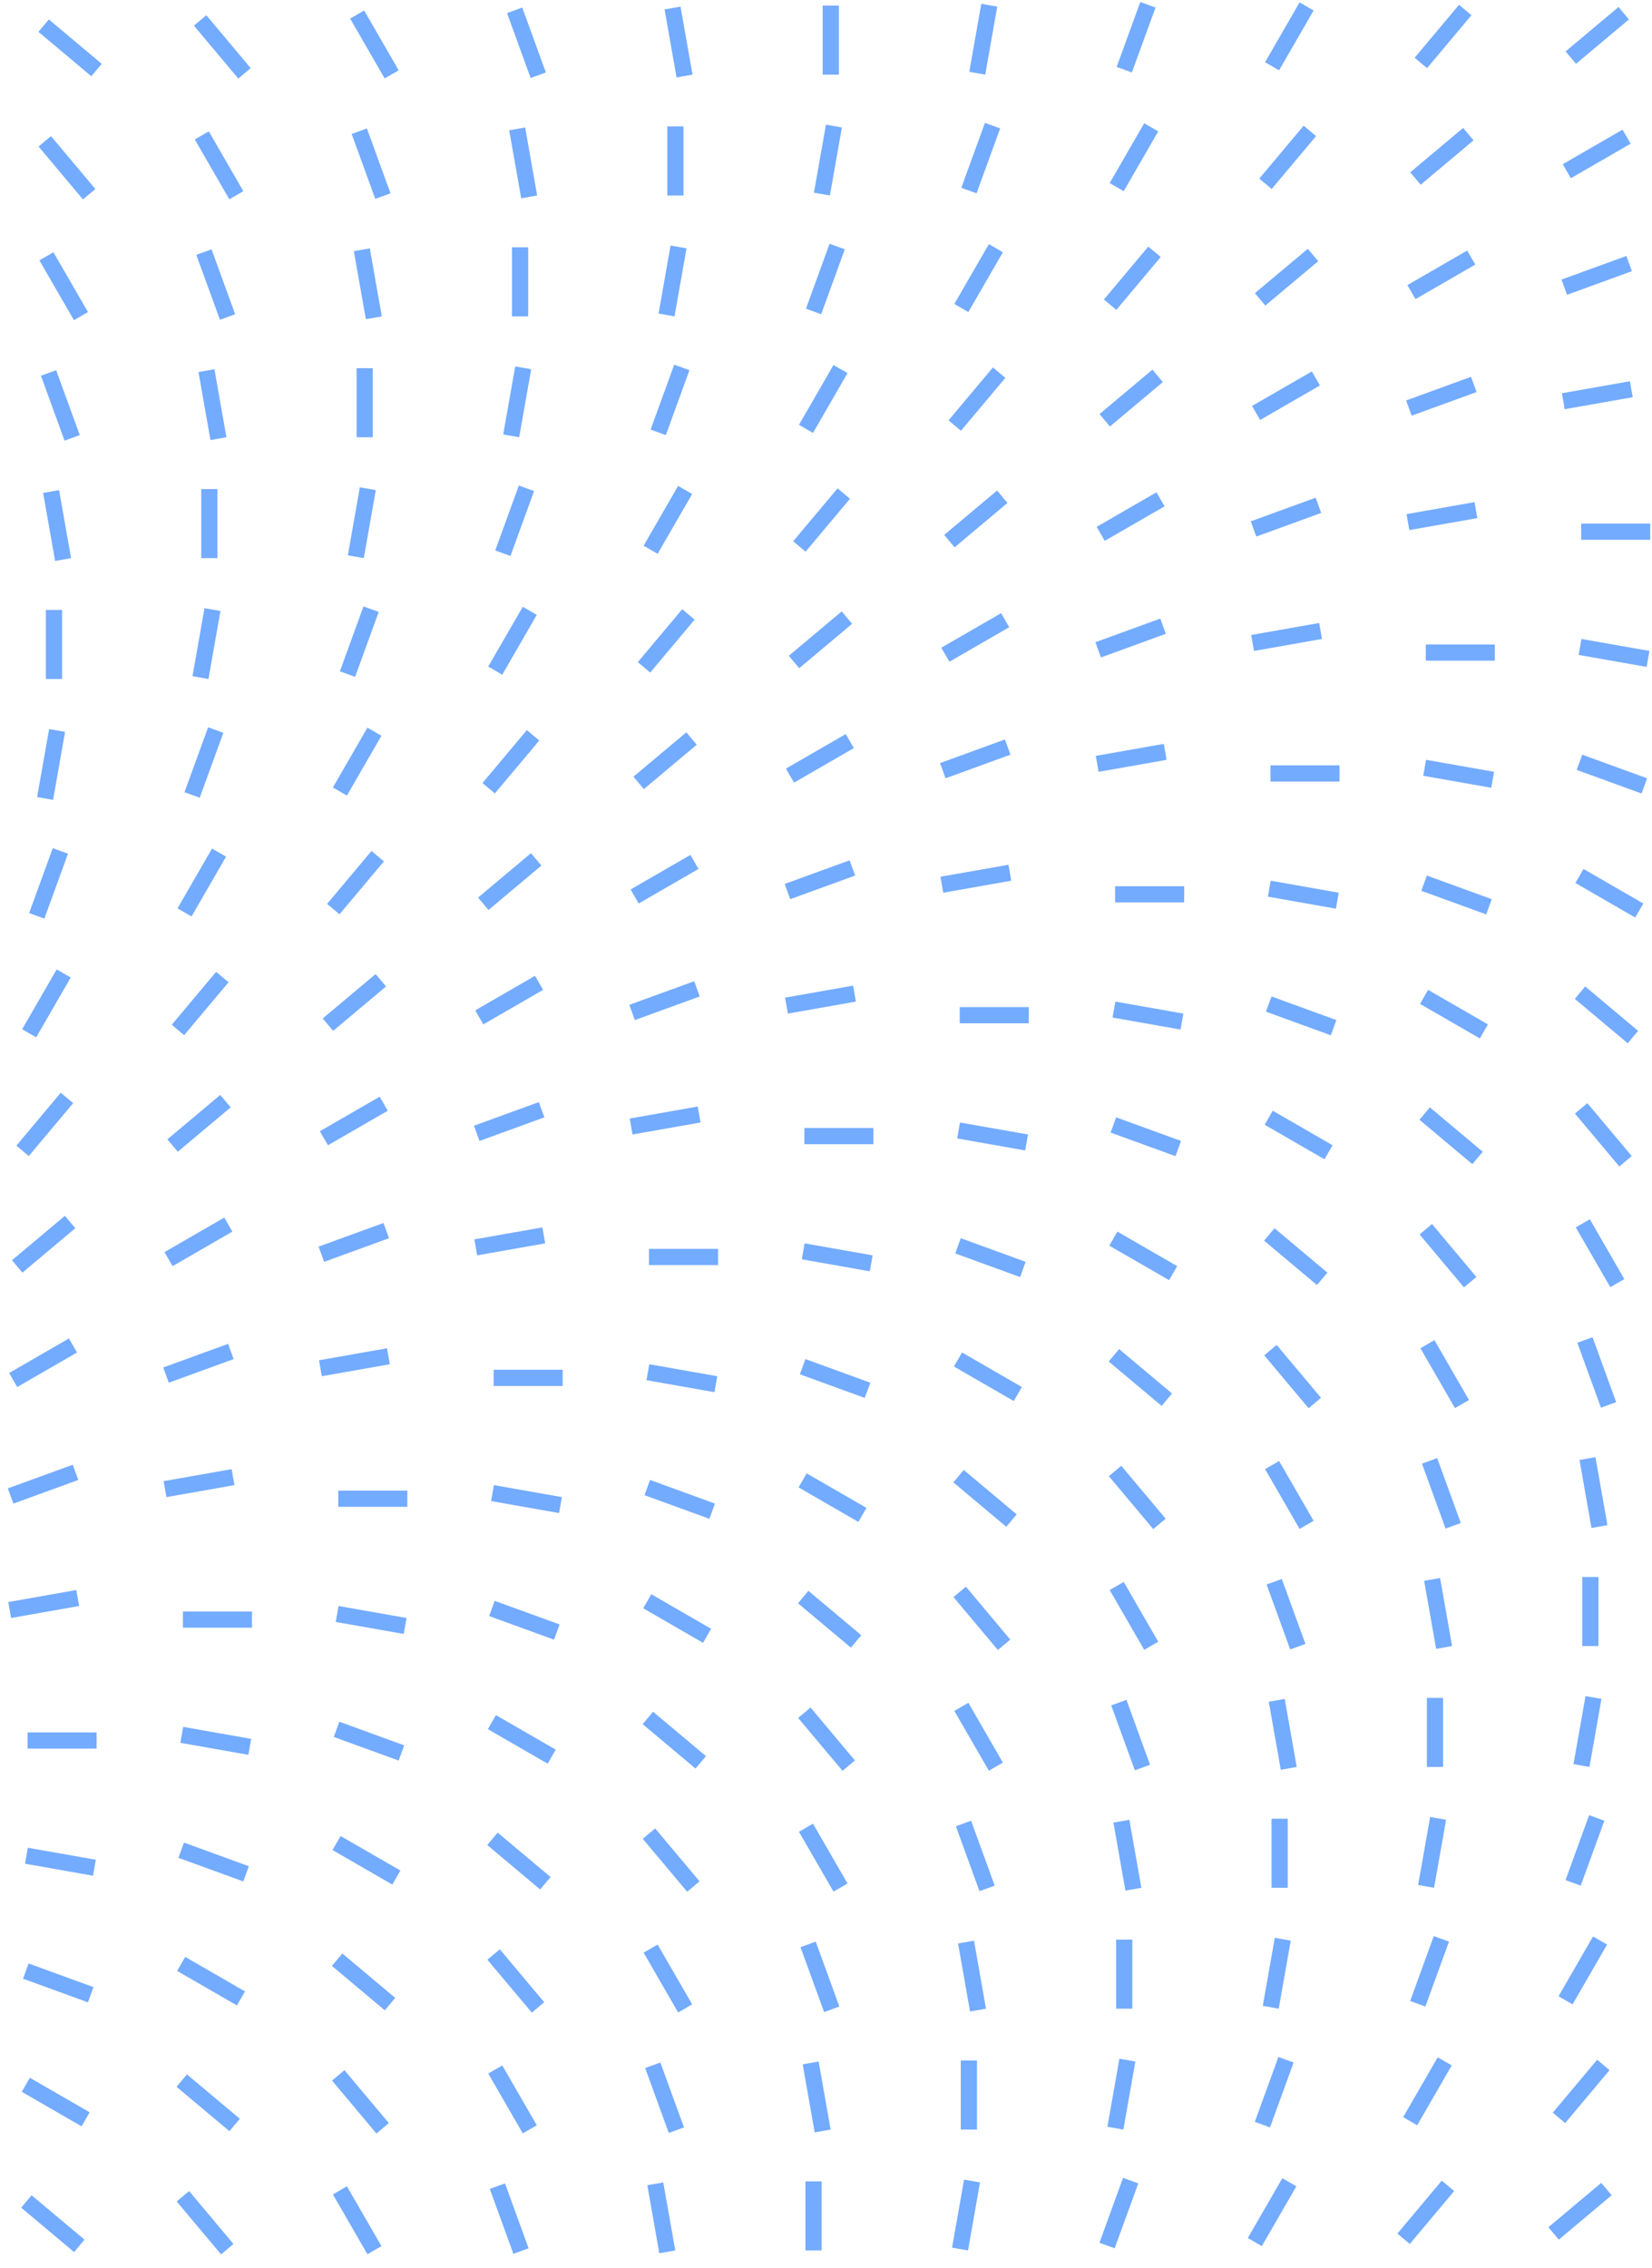 <svg width="204" height="280" viewBox="0 0 204 280" fill="none" xmlns="http://www.w3.org/2000/svg">
    <line x1="138.834" y1="8.603" x2="141.751" y2="0.591" stroke="#73ABFF" stroke-width="2"/>
    <line x1="157.084" y1="8.18" x2="161.347" y2="0.795" stroke="#73ABFF" stroke-width="2"/>
    <line x1="175.456" y1="7.769" x2="180.937" y2="1.237" stroke="#73ABFF" stroke-width="2"/>
    <line x1="193.974" y1="7.113" x2="200.506" y2="1.632" stroke="#73ABFF" stroke-width="2"/>
    <line x1="11.92" y1="8.645" x2="5.388" y2="3.164" stroke="#73ABFF" stroke-width="2"/>
    <line x1="30.194" y1="9.055" x2="24.713" y2="2.523" stroke="#73ABFF" stroke-width="2"/>
    <line x1="48.366" y1="9.18" x2="44.103" y2="1.795" stroke="#73ABFF" stroke-width="2"/>
    <line x1="66.468" y1="9.287" x2="63.552" y2="1.275" stroke="#73ABFF" stroke-width="2"/>
    <line x1="84.532" y1="9.387" x2="83.052" y2="0.989" stroke="#73ABFF" stroke-width="2"/>
    <line x1="102.591" y1="9.213" x2="102.591" y2="0.686" stroke="#73ABFF" stroke-width="2"/>
    <line x1="120.68" y1="9.039" x2="122.161" y2="0.642" stroke="#73ABFF" stroke-width="2"/>
    <line x1="119.651" y1="23.523" x2="122.567" y2="15.511" stroke="#73ABFF" stroke-width="2"/>
    <line x1="137.897" y1="23.1" x2="142.161" y2="15.715" stroke="#73ABFF" stroke-width="2"/>
    <line x1="156.269" y1="22.691" x2="161.75" y2="16.159" stroke="#73ABFF" stroke-width="2"/>
    <line x1="174.79" y1="22.037" x2="181.322" y2="16.556" stroke="#73ABFF" stroke-width="2"/>
    <line x1="193.478" y1="21.136" x2="200.862" y2="16.873" stroke="#73ABFF" stroke-width="2"/>
    <line x1="11.011" y1="23.977" x2="5.53" y2="17.445" stroke="#73ABFF" stroke-width="2"/>
    <line x1="29.183" y1="24.1" x2="24.919" y2="16.715" stroke="#73ABFF" stroke-width="2"/>
    <line x1="47.282" y1="24.207" x2="44.366" y2="16.195" stroke="#73ABFF" stroke-width="2"/>
    <line x1="65.346" y1="24.306" x2="63.865" y2="15.909" stroke="#73ABFF" stroke-width="2"/>
    <line x1="83.404" y1="24.133" x2="83.404" y2="15.606" stroke="#73ABFF" stroke-width="2"/>
    <line x1="101.497" y1="23.959" x2="102.977" y2="15.562" stroke="#73ABFF" stroke-width="2"/>
    <line x1="100.464" y1="38.447" x2="103.38" y2="30.434" stroke="#73ABFF" stroke-width="2"/>
    <line x1="118.713" y1="38.023" x2="122.977" y2="30.639" stroke="#73ABFF" stroke-width="2"/>
    <line x1="137.085" y1="37.613" x2="142.566" y2="31.081" stroke="#73ABFF" stroke-width="2"/>
    <line x1="155.606" y1="36.957" x2="162.138" y2="31.476" stroke="#73ABFF" stroke-width="2"/>
    <line x1="174.294" y1="36.058" x2="181.678" y2="31.794" stroke="#73ABFF" stroke-width="2"/>
    <line x1="193.165" y1="35.451" x2="201.177" y2="32.535" stroke="#73ABFF" stroke-width="2"/>
    <line x1="9.996" y1="39.023" x2="5.733" y2="31.639" stroke="#73ABFF" stroke-width="2"/>
    <line x1="28.098" y1="39.131" x2="25.182" y2="31.119" stroke="#73ABFF" stroke-width="2"/>
    <line x1="46.162" y1="39.228" x2="44.681" y2="30.831" stroke="#73ABFF" stroke-width="2"/>
    <line x1="64.221" y1="39.055" x2="64.221" y2="30.528" stroke="#73ABFF" stroke-width="2"/>
    <line x1="82.31" y1="38.881" x2="83.791" y2="30.484" stroke="#73ABFF" stroke-width="2"/>
    <line x1="81.28" y1="53.369" x2="84.197" y2="45.356" stroke="#73ABFF" stroke-width="2"/>
    <line x1="99.527" y1="52.943" x2="103.79" y2="45.559" stroke="#73ABFF" stroke-width="2"/>
    <line x1="117.899" y1="52.533" x2="123.38" y2="46.001" stroke="#73ABFF" stroke-width="2"/>
    <line x1="136.42" y1="51.879" x2="142.952" y2="46.398" stroke="#73ABFF" stroke-width="2"/>
    <line x1="155.11" y1="50.98" x2="162.494" y2="46.716" stroke="#73ABFF" stroke-width="2"/>
    <line x1="173.981" y1="50.373" x2="181.994" y2="47.456" stroke="#73ABFF" stroke-width="2"/>
    <line x1="193.047" y1="49.529" x2="201.444" y2="48.048" stroke="#73ABFF" stroke-width="2"/>
    <line x1="8.912" y1="54.053" x2="5.995" y2="46.041" stroke="#73ABFF" stroke-width="2"/>
    <line x1="26.975" y1="54.15" x2="25.495" y2="45.753" stroke="#73ABFF" stroke-width="2"/>
    <line x1="45.034" y1="53.977" x2="45.034" y2="45.45" stroke="#73ABFF" stroke-width="2"/>
    <line x1="63.126" y1="53.803" x2="64.607" y2="45.406" stroke="#73ABFF" stroke-width="2"/>
    <line x1="62.094" y1="68.291" x2="65.01" y2="60.278" stroke="#73ABFF" stroke-width="2"/>
    <line x1="80.343" y1="67.865" x2="84.606" y2="60.481" stroke="#73ABFF" stroke-width="2"/>
    <line x1="98.715" y1="67.457" x2="104.196" y2="60.925" stroke="#73ABFF" stroke-width="2"/>
    <line x1="117.236" y1="66.8" x2="123.768" y2="61.319" stroke="#73ABFF" stroke-width="2"/>
    <line x1="135.923" y1="65.9" x2="143.308" y2="61.636" stroke="#73ABFF" stroke-width="2"/>
    <line x1="154.795" y1="65.295" x2="162.807" y2="62.378" stroke="#73ABFF" stroke-width="2"/>
    <line x1="173.861" y1="64.451" x2="182.258" y2="62.97" stroke="#73ABFF" stroke-width="2"/>
    <line x1="7.792" y1="69.072" x2="6.311" y2="60.675" stroke="#73ABFF" stroke-width="2"/>
    <line x1="25.851" y1="68.898" x2="25.851" y2="60.372" stroke="#73ABFF" stroke-width="2"/>
    <line x1="43.94" y1="68.725" x2="45.42" y2="60.328" stroke="#73ABFF" stroke-width="2"/>
    <line x1="203.781" y1="65.635" x2="195.254" y2="65.635" stroke="#73ABFF" stroke-width="2"/>
    <line x1="42.91" y1="83.213" x2="45.826" y2="75.2" stroke="#73ABFF" stroke-width="2"/>
    <line x1="61.157" y1="82.787" x2="65.42" y2="75.403" stroke="#73ABFF" stroke-width="2"/>
    <line x1="79.528" y1="82.379" x2="85.009" y2="75.847" stroke="#73ABFF" stroke-width="2"/>
    <line x1="98.049" y1="81.72" x2="104.581" y2="76.239" stroke="#73ABFF" stroke-width="2"/>
    <line x1="116.74" y1="80.822" x2="124.124" y2="76.558" stroke="#73ABFF" stroke-width="2"/>
    <line x1="135.611" y1="80.217" x2="143.623" y2="77.3" stroke="#73ABFF" stroke-width="2"/>
    <line x1="154.677" y1="79.371" x2="163.074" y2="77.89" stroke="#73ABFF" stroke-width="2"/>
    <line x1="6.664" y1="83.82" x2="6.664" y2="75.294" stroke="#73ABFF" stroke-width="2"/>
    <line x1="24.756" y1="83.647" x2="26.237" y2="75.249" stroke="#73ABFF" stroke-width="2"/>
    <line x1="184.594" y1="80.557" x2="176.068" y2="80.557" stroke="#73ABFF" stroke-width="2"/>
    <line x1="203.511" y1="81.34" x2="195.114" y2="79.86" stroke="#73ABFF" stroke-width="2"/>
    <line x1="23.723" y1="98.133" x2="26.64" y2="90.12" stroke="#73ABFF" stroke-width="2"/>
    <line x1="41.973" y1="97.709" x2="46.236" y2="90.325" stroke="#73ABFF" stroke-width="2"/>
    <line x1="60.345" y1="97.301" x2="65.826" y2="90.769" stroke="#73ABFF" stroke-width="2"/>
    <line x1="78.865" y1="96.644" x2="85.397" y2="91.163" stroke="#73ABFF" stroke-width="2"/>
    <line x1="97.553" y1="95.745" x2="104.937" y2="91.482" stroke="#73ABFF" stroke-width="2"/>
    <line x1="116.424" y1="95.136" x2="124.437" y2="92.22" stroke="#73ABFF" stroke-width="2"/>
    <line x1="135.49" y1="94.293" x2="143.887" y2="92.812" stroke="#73ABFF" stroke-width="2"/>
    <line x1="5.569" y1="98.569" x2="7.05" y2="90.171" stroke="#73ABFF" stroke-width="2"/>
    <line x1="165.41" y1="95.478" x2="156.884" y2="95.478" stroke="#73ABFF" stroke-width="2"/>
    <line x1="184.324" y1="96.262" x2="175.927" y2="94.781" stroke="#73ABFF" stroke-width="2"/>
    <line x1="203.054" y1="97.016" x2="195.041" y2="94.1" stroke="#73ABFF" stroke-width="2"/>
    <line x1="4.539" y1="113.054" x2="7.456" y2="105.042" stroke="#73ABFF" stroke-width="2"/>
    <line x1="22.786" y1="112.631" x2="27.05" y2="105.247" stroke="#73ABFF" stroke-width="2"/>
    <line x1="41.158" y1="112.222" x2="46.639" y2="105.691" stroke="#73ABFF" stroke-width="2"/>
    <line x1="59.679" y1="111.566" x2="66.211" y2="106.085" stroke="#73ABFF" stroke-width="2"/>
    <line x1="78.369" y1="110.665" x2="85.754" y2="106.402" stroke="#73ABFF" stroke-width="2"/>
    <line x1="97.24" y1="110.058" x2="105.253" y2="107.142" stroke="#73ABFF" stroke-width="2"/>
    <line x1="116.306" y1="109.214" x2="124.704" y2="107.734" stroke="#73ABFF" stroke-width="2"/>
    <line x1="202.425" y1="112.397" x2="195.041" y2="108.134" stroke="#73ABFF" stroke-width="2"/>
    <line x1="146.227" y1="110.4" x2="137.7" y2="110.4" stroke="#73ABFF" stroke-width="2"/>
    <line x1="165.14" y1="111.184" x2="156.743" y2="109.703" stroke="#73ABFF" stroke-width="2"/>
    <line x1="183.867" y1="111.938" x2="175.855" y2="109.021" stroke="#73ABFF" stroke-width="2"/>
    <line x1="3.602" y1="127.553" x2="7.866" y2="120.168" stroke="#73ABFF" stroke-width="2"/>
    <line x1="21.974" y1="127.142" x2="27.455" y2="120.611" stroke="#73ABFF" stroke-width="2"/>
    <line x1="40.495" y1="126.488" x2="47.027" y2="121.007" stroke="#73ABFF" stroke-width="2"/>
    <line x1="59.183" y1="125.589" x2="66.567" y2="121.326" stroke="#73ABFF" stroke-width="2"/>
    <line x1="78.054" y1="124.982" x2="86.066" y2="122.066" stroke="#73ABFF" stroke-width="2"/>
    <line x1="97.12" y1="124.136" x2="105.517" y2="122.656" stroke="#73ABFF" stroke-width="2"/>
    <line x1="183.239" y1="127.321" x2="175.854" y2="123.058" stroke="#73ABFF" stroke-width="2"/>
    <line x1="201.643" y1="128.02" x2="195.111" y2="122.539" stroke="#73ABFF" stroke-width="2"/>
    <line x1="127.04" y1="125.322" x2="118.513" y2="125.322" stroke="#73ABFF" stroke-width="2"/>
    <line x1="145.954" y1="126.106" x2="137.557" y2="124.625" stroke="#73ABFF" stroke-width="2"/>
    <line x1="164.683" y1="126.862" x2="156.671" y2="123.945" stroke="#73ABFF" stroke-width="2"/>
    <line x1="2.788" y1="142.064" x2="8.269" y2="135.532" stroke="#73ABFF" stroke-width="2"/>
    <line x1="21.309" y1="141.41" x2="27.841" y2="135.929" stroke="#73ABFF" stroke-width="2"/>
    <line x1="39.999" y1="140.509" x2="47.383" y2="136.246" stroke="#73ABFF" stroke-width="2"/>
    <line x1="58.87" y1="139.904" x2="66.882" y2="136.988" stroke="#73ABFF" stroke-width="2"/>
    <line x1="77.936" y1="139.06" x2="86.333" y2="137.579" stroke="#73ABFF" stroke-width="2"/>
    <line x1="164.055" y1="142.241" x2="156.67" y2="137.978" stroke="#73ABFF" stroke-width="2"/>
    <line x1="182.457" y1="142.942" x2="175.925" y2="137.461" stroke="#73ABFF" stroke-width="2"/>
    <line x1="200.731" y1="143.35" x2="195.25" y2="136.818" stroke="#73ABFF" stroke-width="2"/>
    <line x1="107.856" y1="140.244" x2="99.329" y2="140.244" stroke="#73ABFF" stroke-width="2"/>
    <line x1="126.77" y1="141.03" x2="118.373" y2="139.549" stroke="#73ABFF" stroke-width="2"/>
    <line x1="145.5" y1="141.783" x2="137.487" y2="138.867" stroke="#73ABFF" stroke-width="2"/>
    <line x1="2.125" y1="156.332" x2="8.657" y2="150.851" stroke="#73ABFF" stroke-width="2"/>
    <line x1="20.812" y1="155.431" x2="28.197" y2="151.167" stroke="#73ABFF" stroke-width="2"/>
    <line x1="39.684" y1="154.826" x2="47.696" y2="151.91" stroke="#73ABFF" stroke-width="2"/>
    <line x1="58.75" y1="153.98" x2="67.147" y2="152.499" stroke="#73ABFF" stroke-width="2"/>
    <line x1="144.868" y1="157.163" x2="137.484" y2="152.9" stroke="#73ABFF" stroke-width="2"/>
    <line x1="163.273" y1="157.864" x2="156.741" y2="152.383" stroke="#73ABFF" stroke-width="2"/>
    <line x1="181.545" y1="158.272" x2="176.064" y2="151.74" stroke="#73ABFF" stroke-width="2"/>
    <line x1="199.719" y1="158.396" x2="195.456" y2="151.012" stroke="#73ABFF" stroke-width="2"/>
    <line x1="88.67" y1="155.166" x2="80.143" y2="155.166" stroke="#73ABFF" stroke-width="2"/>
    <line x1="107.584" y1="155.95" x2="99.186" y2="154.469" stroke="#73ABFF" stroke-width="2"/>
    <line x1="126.313" y1="156.705" x2="118.301" y2="153.789" stroke="#73ABFF" stroke-width="2"/>
    <line x1="1.629" y1="170.353" x2="9.013" y2="166.089" stroke="#73ABFF" stroke-width="2"/>
    <line x1="20.5" y1="169.746" x2="28.512" y2="166.83" stroke="#73ABFF" stroke-width="2"/>
    <line x1="39.566" y1="168.902" x2="47.963" y2="167.421" stroke="#73ABFF" stroke-width="2"/>
    <line x1="125.684" y1="172.085" x2="118.3" y2="167.821" stroke="#73ABFF" stroke-width="2"/>
    <line x1="144.086" y1="172.784" x2="137.554" y2="167.303" stroke="#73ABFF" stroke-width="2"/>
    <line x1="162.361" y1="173.194" x2="156.88" y2="166.662" stroke="#73ABFF" stroke-width="2"/>
    <line x1="180.533" y1="173.318" x2="176.269" y2="165.934" stroke="#73ABFF" stroke-width="2"/>
    <line x1="198.635" y1="173.428" x2="195.718" y2="165.415" stroke="#73ABFF" stroke-width="2"/>
    <line x1="69.486" y1="170.088" x2="60.959" y2="170.088" stroke="#73ABFF" stroke-width="2"/>
    <line x1="88.4" y1="170.872" x2="80.003" y2="169.391" stroke="#73ABFF" stroke-width="2"/>
    <line x1="107.129" y1="171.625" x2="99.117" y2="168.709" stroke="#73ABFF" stroke-width="2"/>
    <line x1="1.313" y1="184.668" x2="9.326" y2="181.751" stroke="#73ABFF" stroke-width="2"/>
    <line x1="20.379" y1="183.824" x2="28.776" y2="182.343" stroke="#73ABFF" stroke-width="2"/>
    <line x1="106.498" y1="187.007" x2="99.113" y2="182.743" stroke="#73ABFF" stroke-width="2"/>
    <line x1="124.903" y1="187.705" x2="118.371" y2="182.225" stroke="#73ABFF" stroke-width="2"/>
    <line x1="143.177" y1="188.115" x2="137.696" y2="181.584" stroke="#73ABFF" stroke-width="2"/>
    <line x1="161.349" y1="188.238" x2="157.085" y2="180.854" stroke="#73ABFF" stroke-width="2"/>
    <line x1="179.448" y1="188.348" x2="176.532" y2="180.335" stroke="#73ABFF" stroke-width="2"/>
    <line x1="197.512" y1="188.445" x2="196.031" y2="180.048" stroke="#73ABFF" stroke-width="2"/>
    <line x1="50.299" y1="185.008" x2="41.773" y2="185.008" stroke="#73ABFF" stroke-width="2"/>
    <line x1="69.213" y1="185.793" x2="60.816" y2="184.313" stroke="#73ABFF" stroke-width="2"/>
    <line x1="87.943" y1="186.547" x2="79.93" y2="183.631" stroke="#73ABFF" stroke-width="2"/>
    <line x1="1.195" y1="198.746" x2="9.593" y2="197.265" stroke="#73ABFF" stroke-width="2"/>
    <line x1="87.314" y1="201.929" x2="79.93" y2="197.665" stroke="#73ABFF" stroke-width="2"/>
    <line x1="105.716" y1="202.627" x2="99.184" y2="197.146" stroke="#73ABFF" stroke-width="2"/>
    <line x1="123.99" y1="203.039" x2="118.509" y2="196.507" stroke="#73ABFF" stroke-width="2"/>
    <line x1="142.162" y1="203.162" x2="137.899" y2="195.778" stroke="#73ABFF" stroke-width="2"/>
    <line x1="160.264" y1="203.27" x2="157.348" y2="195.257" stroke="#73ABFF" stroke-width="2"/>
    <line x1="178.328" y1="203.369" x2="176.847" y2="194.972" stroke="#73ABFF" stroke-width="2"/>
    <line x1="196.387" y1="203.195" x2="196.387" y2="194.669" stroke="#73ABFF" stroke-width="2"/>
    <line x1="31.116" y1="199.93" x2="22.589" y2="199.93" stroke="#73ABFF" stroke-width="2"/>
    <line x1="50.029" y1="200.715" x2="41.632" y2="199.235" stroke="#73ABFF" stroke-width="2"/>
    <line x1="68.759" y1="201.469" x2="60.746" y2="198.553" stroke="#73ABFF" stroke-width="2"/>
    <line x1="68.128" y1="216.85" x2="60.743" y2="212.587" stroke="#73ABFF" stroke-width="2"/>
    <line x1="86.532" y1="217.549" x2="80" y2="212.068" stroke="#73ABFF" stroke-width="2"/>
    <line x1="104.806" y1="217.959" x2="99.326" y2="211.427" stroke="#73ABFF" stroke-width="2"/>
    <line x1="122.978" y1="218.082" x2="118.715" y2="210.698" stroke="#73ABFF" stroke-width="2"/>
    <line x1="141.078" y1="218.192" x2="138.162" y2="210.179" stroke="#73ABFF" stroke-width="2"/>
    <line x1="159.142" y1="218.291" x2="157.661" y2="209.894" stroke="#73ABFF" stroke-width="2"/>
    <line x1="177.2" y1="218.117" x2="177.2" y2="209.59" stroke="#73ABFF" stroke-width="2"/>
    <line x1="195.292" y1="217.944" x2="196.773" y2="209.546" stroke="#73ABFF" stroke-width="2"/>
    <line x1="11.929" y1="214.854" x2="3.402" y2="214.854" stroke="#73ABFF" stroke-width="2"/>
    <line x1="30.843" y1="215.637" x2="22.446" y2="214.157" stroke="#73ABFF" stroke-width="2"/>
    <line x1="49.572" y1="216.391" x2="41.56" y2="213.475" stroke="#73ABFF" stroke-width="2"/>
    <line x1="194.26" y1="232.428" x2="197.176" y2="224.415" stroke="#73ABFF" stroke-width="2"/>
    <line x1="48.944" y1="231.772" x2="41.559" y2="227.509" stroke="#73ABFF" stroke-width="2"/>
    <line x1="67.346" y1="232.473" x2="60.814" y2="226.992" stroke="#73ABFF" stroke-width="2"/>
    <line x1="85.62" y1="232.881" x2="80.139" y2="226.349" stroke="#73ABFF" stroke-width="2"/>
    <line x1="103.792" y1="233.006" x2="99.529" y2="225.622" stroke="#73ABFF" stroke-width="2"/>
    <line x1="121.894" y1="233.112" x2="118.978" y2="225.099" stroke="#73ABFF" stroke-width="2"/>
    <line x1="139.958" y1="233.211" x2="138.477" y2="224.814" stroke="#73ABFF" stroke-width="2"/>
    <line x1="158.017" y1="233.037" x2="158.017" y2="224.51" stroke="#73ABFF" stroke-width="2"/>
    <line x1="176.106" y1="232.863" x2="177.587" y2="224.466" stroke="#73ABFF" stroke-width="2"/>
    <line x1="11.659" y1="230.559" x2="3.262" y2="229.078" stroke="#73ABFF" stroke-width="2"/>
    <line x1="30.388" y1="231.313" x2="22.376" y2="228.396" stroke="#73ABFF" stroke-width="2"/>
    <line x1="175.076" y1="247.351" x2="177.992" y2="239.339" stroke="#73ABFF" stroke-width="2"/>
    <line x1="193.323" y1="246.928" x2="197.586" y2="239.543" stroke="#73ABFF" stroke-width="2"/>
    <line x1="29.757" y1="246.694" x2="22.373" y2="242.431" stroke="#73ABFF" stroke-width="2"/>
    <line x1="48.162" y1="247.393" x2="41.63" y2="241.912" stroke="#73ABFF" stroke-width="2"/>
    <line x1="66.436" y1="247.803" x2="60.955" y2="241.271" stroke="#73ABFF" stroke-width="2"/>
    <line x1="84.608" y1="247.928" x2="80.345" y2="240.543" stroke="#73ABFF" stroke-width="2"/>
    <line x1="102.708" y1="248.035" x2="99.791" y2="240.023" stroke="#73ABFF" stroke-width="2"/>
    <line x1="120.771" y1="248.133" x2="119.291" y2="239.735" stroke="#73ABFF" stroke-width="2"/>
    <line x1="138.83" y1="247.959" x2="138.83" y2="239.432" stroke="#73ABFF" stroke-width="2"/>
    <line x1="156.922" y1="247.785" x2="158.403" y2="239.388" stroke="#73ABFF" stroke-width="2"/>
    <line x1="11.202" y1="246.235" x2="3.189" y2="243.318" stroke="#73ABFF" stroke-width="2"/>
    <line x1="155.89" y1="262.273" x2="158.806" y2="254.261" stroke="#73ABFF" stroke-width="2"/>
    <line x1="174.139" y1="261.848" x2="178.402" y2="254.463" stroke="#73ABFF" stroke-width="2"/>
    <line x1="192.511" y1="261.437" x2="197.992" y2="254.905" stroke="#73ABFF" stroke-width="2"/>
    <line x1="10.573" y1="261.616" x2="3.189" y2="257.353" stroke="#73ABFF" stroke-width="2"/>
    <line x1="28.975" y1="262.315" x2="22.443" y2="256.834" stroke="#73ABFF" stroke-width="2"/>
    <line x1="47.25" y1="262.723" x2="41.769" y2="256.191" stroke="#73ABFF" stroke-width="2"/>
    <line x1="65.422" y1="262.848" x2="61.158" y2="255.463" stroke="#73ABFF" stroke-width="2"/>
    <line x1="83.524" y1="262.957" x2="80.607" y2="254.945" stroke="#73ABFF" stroke-width="2"/>
    <line x1="101.587" y1="263.055" x2="100.107" y2="254.657" stroke="#73ABFF" stroke-width="2"/>
    <line x1="119.646" y1="262.881" x2="119.646" y2="254.354" stroke="#73ABFF" stroke-width="2"/>
    <line x1="137.736" y1="262.707" x2="139.216" y2="254.31" stroke="#73ABFF" stroke-width="2"/>
    <line x1="136.706" y1="277.195" x2="139.622" y2="269.183" stroke="#73ABFF" stroke-width="2"/>
    <line x1="154.952" y1="276.77" x2="159.216" y2="269.385" stroke="#73ABFF" stroke-width="2"/>
    <line x1="173.324" y1="276.361" x2="178.805" y2="269.829" stroke="#73ABFF" stroke-width="2"/>
    <line x1="191.845" y1="275.705" x2="198.377" y2="270.224" stroke="#73ABFF" stroke-width="2"/>
    <line x1="9.791" y1="277.237" x2="3.26" y2="271.756" stroke="#73ABFF" stroke-width="2"/>
    <line x1="28.066" y1="277.647" x2="22.585" y2="271.115" stroke="#73ABFF" stroke-width="2"/>
    <line x1="46.238" y1="277.77" x2="41.974" y2="270.385" stroke="#73ABFF" stroke-width="2"/>
    <line x1="64.337" y1="277.879" x2="61.421" y2="269.867" stroke="#73ABFF" stroke-width="2"/>
    <line x1="82.401" y1="277.976" x2="80.92" y2="269.579" stroke="#73ABFF" stroke-width="2"/>
    <line x1="100.46" y1="277.803" x2="100.46" y2="269.276" stroke="#73ABFF" stroke-width="2"/>
    <line x1="118.552" y1="277.629" x2="120.032" y2="269.232" stroke="#73ABFF" stroke-width="2"/>
    </svg>
    
